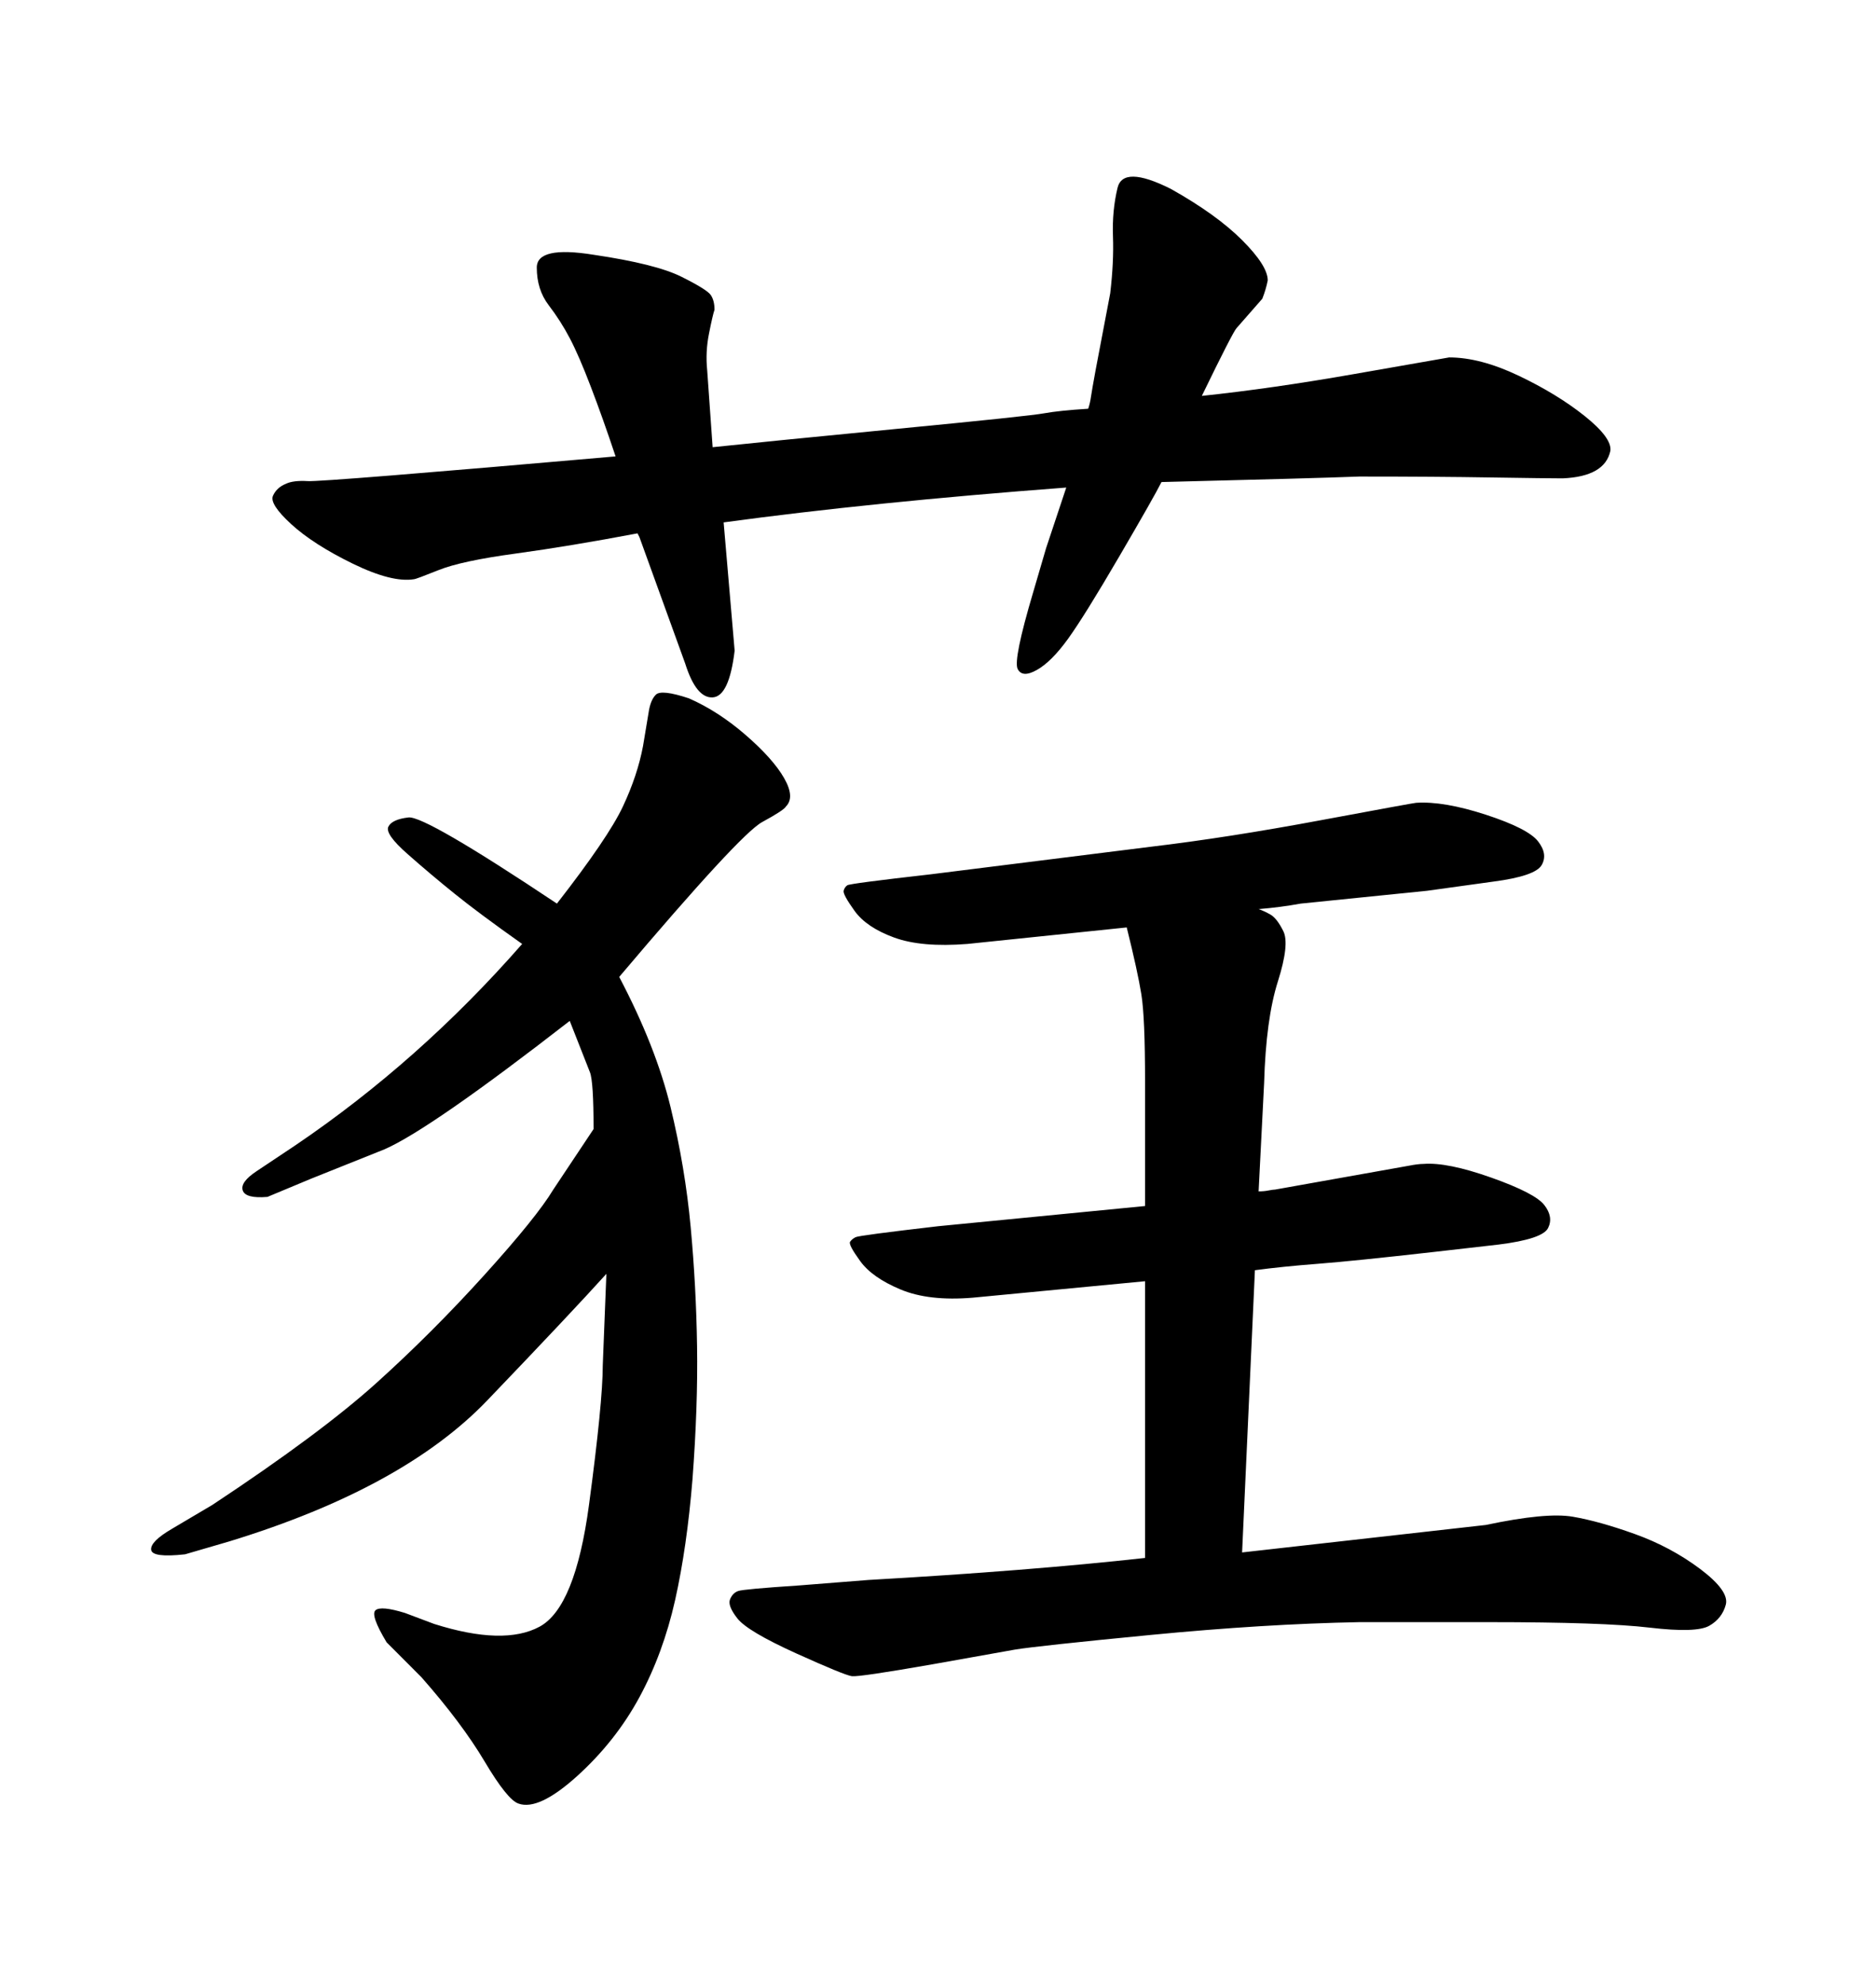 <svg xmlns="http://www.w3.org/2000/svg" xmlns:xlink="http://www.w3.org/1999/xlink" width="300" height="317.285"><path d="M183.11 249.02L183.11 204.79L155.57 207.42Q148.54 208.01 143.99 206.10Q139.45 204.20 137.55 201.56Q135.64 198.93 135.94 198.49Q136.23 198.05 136.82 197.75Q137.40 197.46 150 196.00L150 196.00L183.11 192.77L183.11 172.85Q183.11 162.60 182.52 158.94Q181.93 155.27 180.18 148.24L180.18 148.24L154.69 150.88Q147.36 151.46 142.97 149.85Q138.57 148.24 136.67 145.61Q134.77 142.97 134.91 142.38Q135.06 141.80 135.50 141.50Q135.94 141.21 148.83 139.75L148.83 139.75L183.98 135.35Q196.29 133.89 211.23 131.10Q226.17 128.32 226.46 128.32L226.46 128.32Q230.86 128.03 237.60 130.22Q244.34 132.42 245.95 134.47Q247.56 136.52 246.53 138.28Q245.51 140.04 238.77 140.92L238.77 140.92L228.22 142.38L208.01 144.43Q204.79 145.02 201.27 145.31L201.27 145.31Q202.15 145.61 203.17 146.19Q204.20 146.78 205.22 148.83Q206.25 150.88 204.35 156.88Q202.44 162.89 202.15 173.14L202.15 173.14L201.27 190.43Q202.15 190.43 202.88 190.28Q203.61 190.14 203.91 190.14L203.91 190.14L225.29 186.33Q226.76 186.04 227.64 186.04L227.64 186.04Q231.45 185.74 238.48 188.23Q245.51 190.72 246.97 192.63Q248.44 194.53 247.56 196.29Q246.68 198.05 239.65 198.93L239.65 198.93L229.39 200.10Q216.50 201.56 210.79 202.00Q205.08 202.44 200.68 203.03L200.68 203.03L198.63 248.14L237.60 243.75Q247.27 241.70 251.51 242.43Q255.76 243.16 261.47 245.21Q267.19 247.27 271.88 250.78Q276.56 254.30 275.98 256.49Q275.39 258.69 273.34 259.86Q271.29 261.04 263.82 260.16Q256.35 259.28 238.18 259.28L238.18 259.28L217.38 259.28Q202.15 259.57 183.98 261.33Q165.82 263.09 162.30 263.67L162.30 263.67L149.12 266.02Q137.40 268.07 136.23 267.92Q135.06 267.77 127.29 264.26Q119.53 260.74 117.92 258.69Q116.31 256.64 116.75 255.62Q117.19 254.59 118.07 254.30Q118.95 254.00 127.73 253.42L127.73 253.42L138.87 252.54Q164.65 251.07 183.11 249.02L183.11 249.02ZM98.44 72.95L98.44 72.95Q96.39 66.80 94.48 61.82Q92.58 56.84 91.11 54.05Q89.65 51.27 87.74 48.78Q85.84 46.29 85.84 42.77Q85.84 39.26 94.92 40.72L94.92 40.72Q104.88 42.19 108.98 44.24Q113.09 46.29 113.67 47.17Q114.26 48.05 114.26 49.51L114.26 49.51Q113.96 50.39 113.38 53.32Q112.79 56.25 113.09 59.18L113.09 59.18L113.96 71.48Q122.17 70.61 143.41 68.55Q164.65 66.50 166.99 66.06Q169.34 65.63 174.02 65.33L174.02 65.33Q174.32 64.45 174.46 63.43Q174.61 62.40 175.20 59.18L175.20 59.18L177.54 46.88Q178.13 41.89 177.98 37.79Q177.83 33.69 178.71 30.03Q179.59 26.37 187.21 30.18L187.21 30.18Q194.53 34.28 198.63 38.38Q202.73 42.48 202.73 44.82L202.73 44.82Q202.44 46.29 201.86 47.75L201.86 47.75L197.75 52.44Q197.17 53.03 192.19 63.28L192.19 63.28Q203.32 62.11 216.65 59.77Q229.98 57.42 231.74 57.13L231.74 57.13Q236.72 57.13 242.87 60.06Q249.02 62.99 253.42 66.50Q257.81 70.02 257.52 72.07L257.52 72.07Q256.64 76.17 249.90 76.46L249.90 76.46Q247.56 76.46 238.62 76.32Q229.69 76.17 217.38 76.17L217.38 76.17Q209.77 76.46 185.74 77.05L185.74 77.05Q184.57 79.39 179.00 88.92Q173.44 98.44 170.80 102.10Q168.16 105.76 165.82 107.08Q163.48 108.40 162.74 106.93Q162.01 105.47 165.23 94.63L165.23 94.63L167.29 87.60Q168.75 83.20 170.51 77.93L170.51 77.93Q139.45 80.27 115.72 83.50L115.72 83.50L117.48 104.00Q116.60 111.33 113.96 111.47Q111.33 111.62 109.57 106.05L109.57 106.05L102.25 85.84L101.95 85.25Q91.11 87.30 82.47 88.48Q73.83 89.65 70.17 91.11Q66.50 92.58 66.21 92.58L66.21 92.58Q62.70 93.16 56.40 90.09Q50.10 87.01 46.58 83.79Q43.07 80.57 43.65 79.25Q44.24 77.93 45.70 77.34L45.70 77.34Q46.88 76.76 49.22 76.90Q51.56 77.05 98.44 72.95ZM89.06 144.43L89.06 144.43Q97.27 133.89 99.61 128.91Q101.95 123.93 102.83 119.24L102.83 119.24L103.71 113.96Q104.00 111.91 104.88 111.04Q105.76 110.16 110.16 111.62L110.16 111.62Q114.84 113.67 119.24 117.48Q123.63 121.29 125.39 124.37Q127.15 127.44 125.68 128.91L125.68 128.91Q125.39 129.49 121.88 131.40Q118.36 133.30 99.02 156.15L99.02 156.15Q104.88 167.29 107.23 176.95Q109.57 186.62 110.45 196.14Q111.33 205.66 111.47 215.19Q111.62 224.71 110.74 236.43L110.74 236.43Q109.86 247.27 107.96 255.76Q106.05 264.26 102.25 271.29Q98.44 278.32 92.29 283.89Q86.13 289.45 82.91 288.28L82.91 288.28Q81.15 287.70 77.49 281.54Q73.83 275.39 67.38 268.07L67.38 268.07L61.82 262.50Q59.18 258.11 60.06 257.37Q60.94 256.64 64.75 257.81L64.75 257.81L69.43 259.57Q80.57 263.09 86.28 260.01Q91.99 256.93 94.19 240.53Q96.39 224.12 96.39 218.26L96.39 218.26L96.97 203.61Q91.41 209.77 77.93 223.83Q64.45 237.89 36.62 246.39L36.62 246.39L29.59 248.44Q24.32 249.02 24.17 247.71Q24.02 246.39 27.54 244.34L27.54 244.34L33.98 240.53Q51.27 229.10 60.21 221.04Q69.14 212.99 77.49 203.76Q85.84 194.53 88.48 190.14L88.48 190.14L94.92 180.47Q94.92 172.85 94.34 171.39L94.34 171.39L91.11 163.18Q68.85 180.47 61.52 183.69L61.52 183.69L49.80 188.38L42.77 191.31Q39.26 191.60 38.82 190.28Q38.38 188.96 41.02 187.21L41.02 187.21L47.17 183.11Q67.09 169.63 83.50 150.88L83.50 150.88Q76.46 145.90 72.66 142.82Q68.85 139.75 65.19 136.52Q61.52 133.30 62.11 132.13Q62.70 130.96 65.33 130.66Q67.97 130.37 89.06 144.43Z"/></svg>